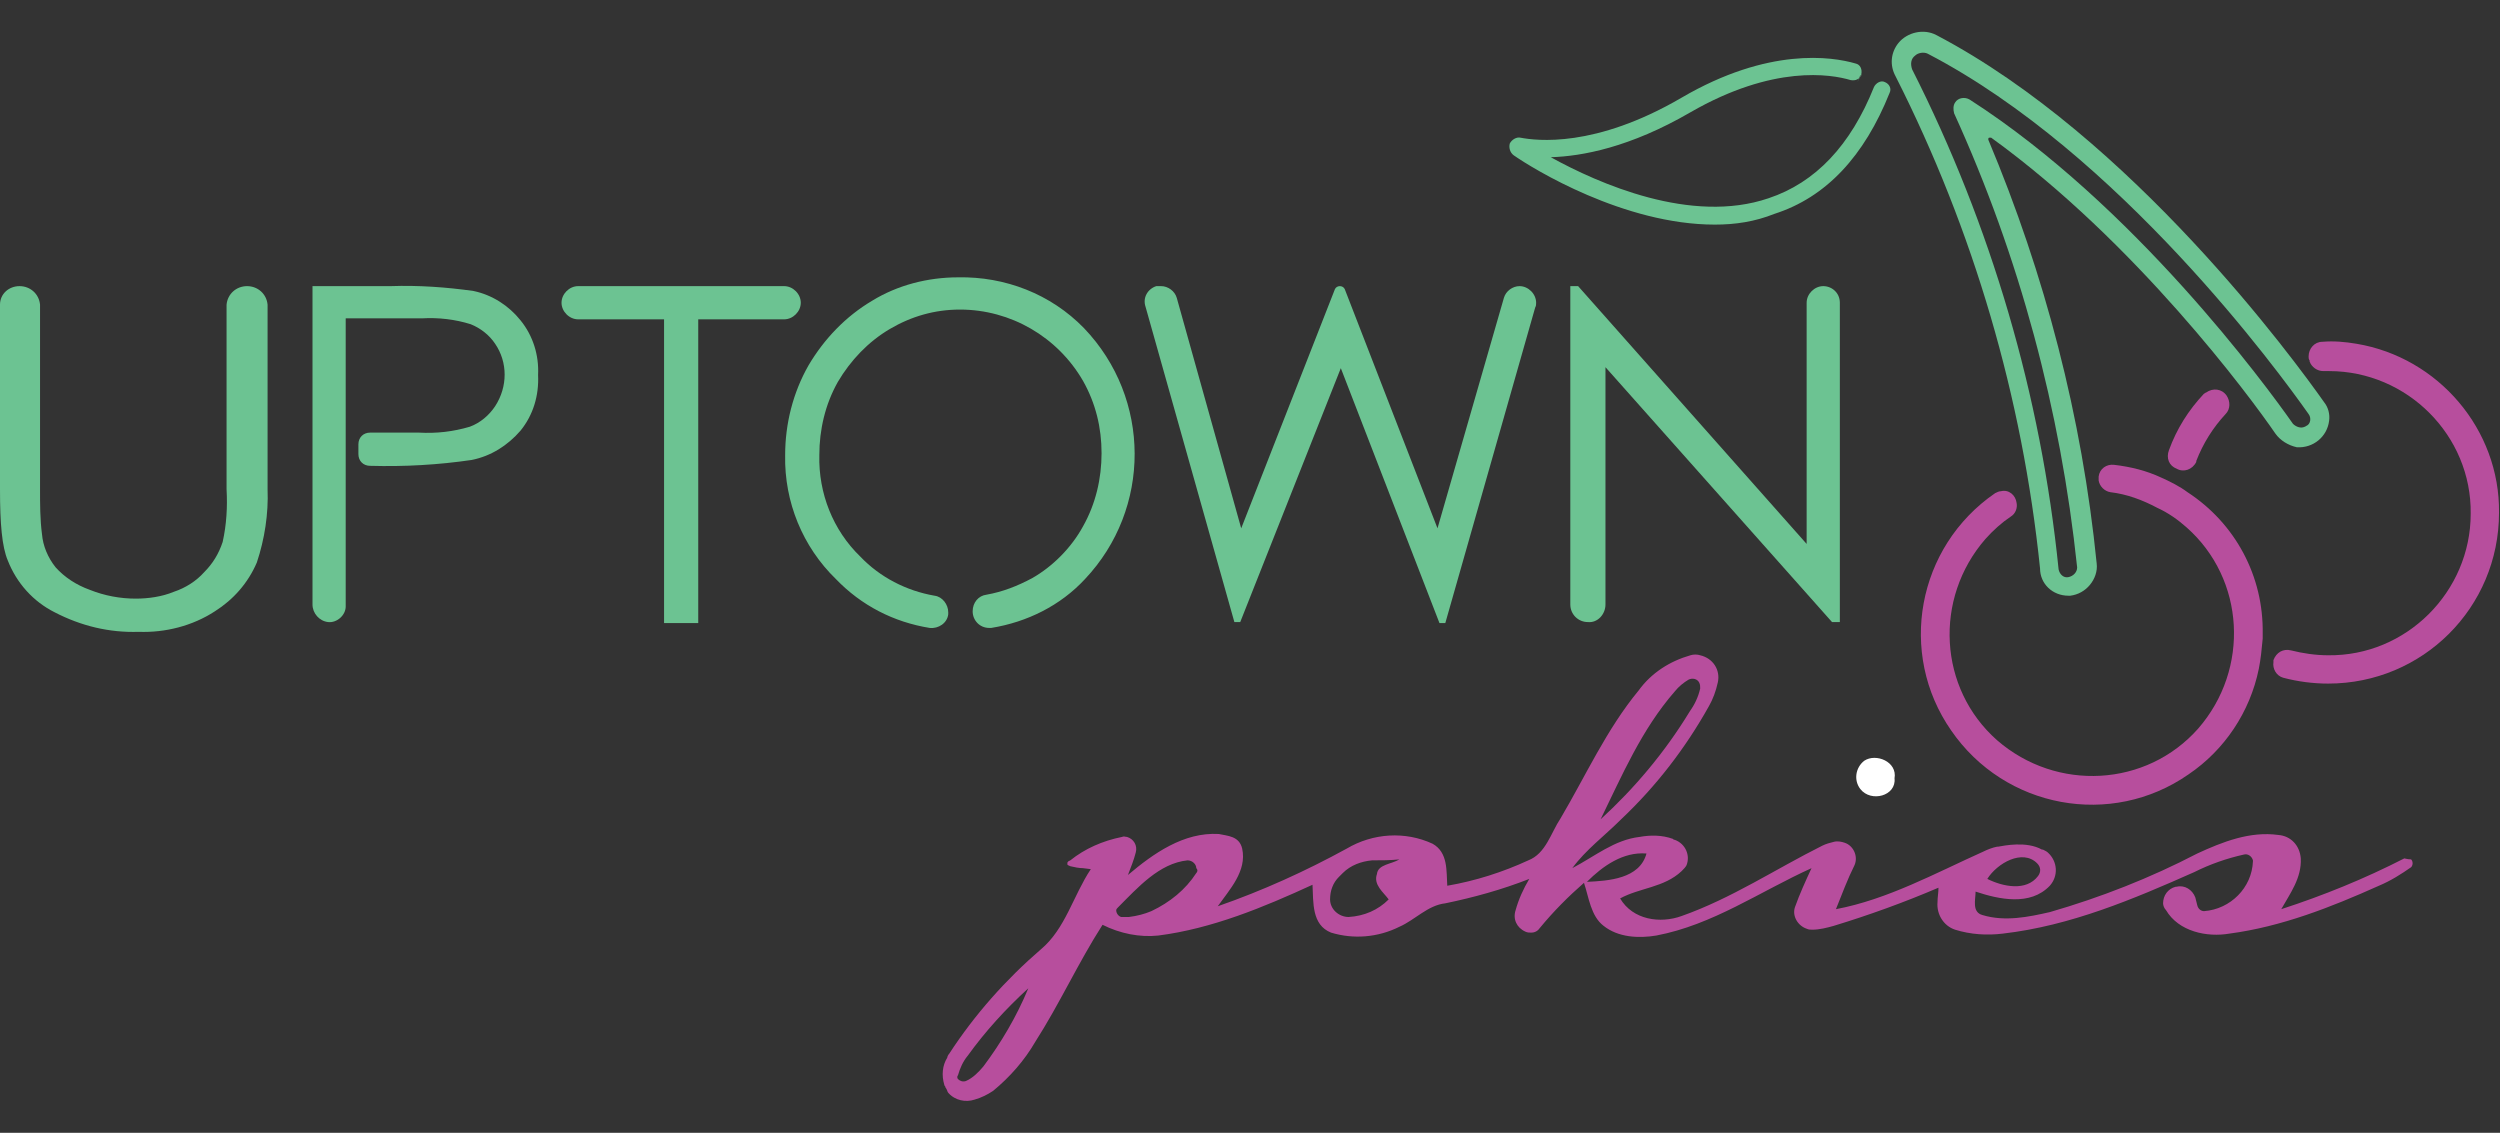 <?xml version="1.0" encoding="utf-8"?>
<!-- Generator: Adobe Illustrator 24.0.1, SVG Export Plug-In . SVG Version: 6.00 Build 0)  -->
<svg version="1.1" id="Layer_1" xmlns="http://www.w3.org/2000/svg" xmlns:xlink="http://www.w3.org/1999/xlink" x="0px" y="0px"
	 viewBox="0 0 256 116" style="enable-background:new 0 0 256 116;" xml:space="preserve">
<rect x="0" y="0" width="256" height="116" fill="#333333" stroke="none"/>
<style type="text/css">
	.st0{fill:#6CC392;}
	.st1{fill:#B74E9D;}
	.st2{fill:#FFFFFF;}
	.st3{fill:none;}
</style>
<path class="st0" d="M2,29.3L2,29.3c1.1,0,2,0.8,2.1,1.9v18.9c0,1.5,0,3.1,0.2,4.6c0.1,1.2,0.6,2.4,1.4,3.4c0.9,1,2.1,1.8,3.5,2.3
	c1.5,0.6,3.1,0.9,4.7,0.9c1.3,0,2.7-0.2,3.9-0.7c1.2-0.4,2.3-1.1,3.1-2c0.9-0.9,1.5-1.9,1.9-3.1c0.4-1.8,0.5-3.6,0.4-5.4V31.2
	c0.1-1.1,1-1.9,2.1-1.9l0,0c1.1,0,2,0.8,2.1,1.9v18.9c0.1,2.5-0.3,5.1-1.1,7.5c-0.9,2.1-2.4,3.8-4.3,5c-2.3,1.5-5.1,2.2-7.8,2.1
	c-3,0.1-5.9-0.6-8.6-2c-2.2-1.1-3.9-3-4.8-5.3C0.2,56,0,53.6,0,50.1V31.2C0,30.1,0.9,29.3,2,29.3z"/>
<path class="st0" d="M57.5,31L57.5,31c0-0.9,0.8-1.7,1.7-1.7h21.1c0.9,0,1.7,0.8,1.7,1.7l0,0l0,0c0,0.9-0.8,1.7-1.7,1.7l0,0h-8.8
	v31.1H68V32.7h-8.8C58.3,32.7,57.5,31.9,57.5,31L57.5,31z"/>
<path class="st0" d="M118.9,29.3L118.9,29.3c0.7,0,1.4,0.5,1.6,1.2l6.6,23.6l9.6-24.5c0.1-0.2,0.3-0.3,0.5-0.3l0,0
	c0.2,0,0.4,0.1,0.5,0.3l9.5,24.5l6.8-23.6c0.2-0.7,0.9-1.2,1.6-1.2l0,0c0.9,0,1.7,0.8,1.7,1.7c0,0.2,0,0.3-0.1,0.5L148,63.8h-0.6
	l-10.1-26.1l-10.3,26h-0.6l-9.1-32.3c-0.3-0.9,0.2-1.8,1.1-2.1C118.6,29.3,118.7,29.3,118.9,29.3z"/>
<path class="st0" d="M162.6,63.7c-1,0-1.8-0.8-1.8-1.8V29.3h0.8L185,55.7V31c0-0.9,0.8-1.7,1.7-1.7l0,0l0,0c0.9,0,1.7,0.7,1.7,1.7
	l0,0v32.7h-0.8l-23.2-26.1v24.3C164.4,62.9,163.6,63.8,162.6,63.7L162.6,63.7L162.6,63.7z"/>
<path class="st0" d="M53.3,32.8c-1.2-1.5-2.9-2.6-4.8-3c-2.8-0.4-5.7-0.6-8.5-0.5h-8v32.6c0,0.9,0.7,1.7,1.6,1.8
	c0.9,0.1,1.8-0.7,1.8-1.6V62V32.6h7.8c1.7-0.1,3.4,0.1,5,0.6c1,0.4,1.9,1.1,2.5,2c1.3,1.9,1.3,4.4,0,6.4c-0.6,0.9-1.5,1.7-2.6,2.1
	c-1.7,0.5-3.4,0.7-5.2,0.6h-5c-0.7,0-1.2,0.5-1.2,1.2v1c0,0.7,0.5,1.2,1.2,1.2l0,0l0,0c3.5,0.1,7-0.1,10.4-0.6c2-0.4,3.7-1.5,5-3
	c1.3-1.6,1.9-3.6,1.8-5.7C55.2,36.4,54.6,34.4,53.3,32.8z"/>
<path class="st0" d="M111,33.6c-3.4-3.5-8.1-5.3-12.9-5.2c-3.1,0-6.2,0.8-8.8,2.4c-2.7,1.6-4.9,3.9-6.5,6.6c-1.6,2.8-2.4,6-2.4,9.2
	c-0.1,4.8,1.8,9.4,5.2,12.7c2.6,2.7,5.9,4.4,9.6,5c0.9,0.1,1.8-0.5,1.9-1.4c0-0.1,0-0.2,0-0.2l0,0c0-0.8-0.6-1.6-1.4-1.7
	c-2.9-0.5-5.6-1.9-7.6-4c-2.8-2.7-4.3-6.5-4.2-10.4c0-2.6,0.6-5.2,1.9-7.5c1.3-2.2,3.1-4.1,5.3-5.4c2.2-1.3,4.6-2,7.2-2
	c5.2,0,10,2.8,12.6,7.3c1.3,2.3,1.9,4.8,1.9,7.4s-0.6,5.2-1.9,7.5c-1.2,2.2-3.1,4.1-5.2,5.3c-1.5,0.8-3,1.4-4.7,1.7
	c-0.8,0.1-1.4,0.8-1.4,1.7l0,0c0,0.9,0.7,1.7,1.7,1.7c0.1,0,0.2,0,0.2,0c3.7-0.6,7.1-2.3,9.6-5C117.9,52.1,117.9,40.8,111,33.6
	L111,33.6z"/>
<path class="st0" d="M175.6,23c-9.3,0-18.6-5.7-20.6-7.1c-0.4-0.3-0.5-0.8-0.4-1.2c0.2-0.4,0.7-0.7,1.1-0.6
	c1.6,0.3,7.6,1.1,16.5-4.1s15.4-4.2,17.8-3.5c0.5,0.1,0.7,0.6,0.6,1.1c0,0,0,0.1-0.1,0.1l-0.3,0.7l0.4-0.8v0.1
	c-0.2,0.4-0.6,0.6-1.1,0.5c-2-0.6-7.9-1.6-16.4,3.3c-6.2,3.6-11.1,4.5-14.3,4.6c4.9,2.7,14.4,6.9,22.3,4.2
	c4.8-1.6,8.4-5.4,10.8-11.4c0.2-0.4,0.7-0.7,1.1-0.5l0,0c0.5,0.2,0.7,0.7,0.5,1.1l0,0c-2.6,6.5-6.5,10.7-11.8,12.4
	C179.7,22.7,177.7,23,175.6,23z"/>
<path class="st0" d="M211.8,61h0.2c0.8-0.1,1.5-0.5,2-1.1s0.8-1.4,0.7-2.2c-1.5-15-5.3-29.6-11.1-43.4c0-0.1,0-0.2,0.1-0.2
	s0.1,0,0.2,0c14.8,10.7,26.5,26.5,29.1,30.3c0.5,0.7,1.3,1.2,2.2,1.4c1.7,0.1,3.1-1.1,3.3-2.7c0.1-0.7-0.1-1.4-0.5-1.9
	c-3.1-4.4-19.7-27.1-39.7-37.6c-1.3-0.7-3-0.3-3.9,0.8c-0.8,1-0.9,2.3-0.3,3.4c8,15.8,13,32.9,14.8,50.4
	C208.9,59.8,210.2,61,211.8,61z M196.1,5.7c0.3-0.3,0.9-0.4,1.3-0.2c19.6,10.2,35.9,32.5,39,36.9c0.3,0.4,0.2,1-0.2,1.2
	c-0.1,0-0.1,0.1-0.2,0.1c-0.4,0.2-0.9,0-1.2-0.3c-2.8-4-16.3-22.4-33.1-33.2c-0.5-0.3-1.2-0.2-1.5,0.3c-0.2,0.3-0.2,0.7-0.1,1.1
	c6.7,14.7,10.9,30.4,12.6,46.5c0,0.5-0.4,0.9-0.9,1l0,0c-0.5,0.1-0.9-0.3-1-0.8l0,0c-1.8-17.8-6.9-35.2-15-51.2
	C195.6,6.5,195.7,6,196.1,5.7z"/>
<path class="st1" d="M224,50.4c-0.8-0.6-1.8-1.1-2.7-1.5c-1.5-0.7-3.1-1.1-4.8-1.3c-0.8-0.1-1.5,0.4-1.6,1.2c0,0.1,0,0.3,0,0.4l0,0
	c0.1,0.6,0.6,1.1,1.2,1.2c1.7,0.2,3.3,0.8,4.8,1.6c1.1,0.5,2.1,1.2,3,2c6,5.3,6.5,14.5,1.2,20.6c-5.3,6-14.5,6.5-20.6,1.2
	c-6-5.3-6.5-14.5-1.2-20.6c0.8-0.9,1.7-1.7,2.6-2.3c0.5-0.3,0.7-0.9,0.6-1.4l0,0c-0.1-0.8-0.8-1.4-1.6-1.2c-0.2,0-0.4,0.1-0.6,0.2
	c-8,5.5-10,16.4-4.5,24.3c5.5,8,16.4,10,24.3,4.5c3.7-2.5,6.3-6.4,7.2-10.8c0.2-1,0.3-2,0.4-3.1c0-0.2,0-0.4,0-0.5
	C231.8,59,228.9,53.6,224,50.4z"/>
<path class="st1" d="M222.9,48L222.9,48c0.7,0.4,1.6,0.1,2-0.7v-0.1c0.7-1.8,1.7-3.4,3-4.8c0.5-0.5,0.5-1.3,0.1-1.9l0,0
	c-0.5-0.7-1.4-0.8-2.1-0.3c-0.1,0-0.1,0.1-0.2,0.1c-1.6,1.7-2.8,3.6-3.6,5.8C221.8,46.9,222.1,47.7,222.9,48z"/>
<path class="st1" d="M241.3,35.2c-1.2-0.2-2.3-0.3-3.5-0.2c-0.8,0-1.4,0.7-1.4,1.5c0,0.1,0,0.3,0.1,0.4V37c0.2,0.6,0.8,1,1.4,1h0.6
	c8,0,14.6,6.6,14.5,14.6c0,8-6.6,14.6-14.6,14.5c-1.3,0-2.6-0.2-3.8-0.5c-0.8-0.2-1.5,0.2-1.8,1c0,0.1,0,0.1,0,0.2l0,0
	c-0.1,0.7,0.3,1.4,1,1.6c1.5,0.4,3.1,0.6,4.6,0.6c9.7,0,17.5-7.8,17.5-17.5C256,44,249.7,36.6,241.3,35.2L241.3,35.2z"/>
<path class="st2" d="M194,79.7c0.3-1.7-1.9-2.6-3.1-1.8c-0.9,0.7-1.1,2-0.4,2.9l0,0C191.6,82.2,194.2,81.5,194,79.7z"/>
<path class="st3" d="M208.7,89.7c0.3-0.4,0.3-1-0.1-1.3c-1.5-1.5-4.1,0-5.2,1.6C205.1,90.8,207.5,91.2,208.7,89.7z"/>
<path class="st3" d="M99.1,108.1c-0.5,0.6-0.8,1.3-1,2c-0.1,0.3,0.1,0.6,0.4,0.7c0.1,0,0.3,0,0.4,0c0.7-0.4,1.3-0.9,1.8-1.5
	c1.8-2.5,3.4-5.2,4.6-8C102.9,103.3,100.9,105.6,99.1,108.1z"/>
<path class="st3" d="M121.7,88.1c-2.9,0.3-5.1,2.7-7.1,4.8c-0.2,0.2-0.3,0.6,0,0.8c0.1,0.1,0.2,0.2,0.3,0.2c0.3,0,0.5,0,0.8,0
	c0.8,0,1.6-0.2,2.3-0.6c1.9-0.9,3.5-2.2,4.6-3.9c0.2-0.4,0.1-1-0.3-1.2C122.1,88.2,121.9,88.1,121.7,88.1z"/>
<path class="st3" d="M173,72.9c0.5-0.7,0.9-1.5,1.1-2.4c0.1-0.4-0.2-0.9-0.6-1c-0.2,0-0.4,0-0.6,0.1c-0.5,0.3-1,0.7-1.4,1.2
	c-3.3,3.8-5.3,8.5-7.6,13C167.4,80.7,170.5,77,173,72.9z"/>
<path class="st3" d="M168.6,87.5c-2.4-0.2-4.5,1.2-6.1,2.9C164.7,90.2,167.9,90,168.6,87.5z"/>
<path class="st3" d="M137.5,89.4l-0.4,0.4c-0.6,0.6-0.9,1.5-0.9,2.3l0,0c0,1,0.9,1.8,1.9,1.8l0,0c1.5-0.1,3-0.7,4.1-1.8
	c-0.5-0.8-1.6-1.6-1.2-2.6c0.1-1.1,1.5-1,2.3-1.5c-0.9,0.1-1.9,0-2.8,0.1C139.3,88.2,138.3,88.6,137.5,89.4z"/>
<path class="st1" d="M246.2,87.9c-4.1,2.1-8.3,3.8-12.6,5.2c0.9-1.6,2.1-3.2,2-5.2c-0.1-1.3-1-2.3-2.3-2.4c-2.9-0.4-5.7,0.7-8.3,1.9
	c-4.8,2.5-9.9,4.5-15.1,6c-2.2,0.5-4.6,1-6.9,0.3c-1.1-0.3-0.7-1.6-0.7-2.4c2.4,0.8,5.6,1.5,7.6-0.6c0.9-1,0.8-2.5-0.2-3.4
	c-0.1-0.1-0.3-0.2-0.5-0.3l0,0h-0.1l0,0c-1.6-0.9-3.9-0.4-4.5-0.3l0,0h-0.1l0,0c-0.5,0.1-1,0.3-1.4,0.5c-4.9,2.2-9.8,4.9-15.1,5.9
	c0.6-1.5,1.2-3.1,1.9-4.5c0.4-0.9-0.1-2-1-2.3c-0.3-0.1-0.7-0.2-1.1-0.1c-0.4,0.1-0.8,0.2-1.2,0.4c-4.8,2.4-9.3,5.4-14.4,7.2
	c-2.2,0.8-5,0.4-6.3-1.8c2-1.1,4.5-1.1,6.3-2.8c0.2-0.2,0.4-0.4,0.5-0.6c0.4-1-0.1-2.2-1.2-2.6c-0.1,0-0.1,0-0.2-0.1
	c-1.1-0.4-2.3-0.4-3.4-0.2c-2.6,0.3-4.6,2-6.9,3.2c1.4-1.9,3.3-3.3,5-5c3.6-3.4,6.6-7.3,9-11.6c0.4-0.7,0.7-1.5,0.9-2.4
	c0.3-1.3-0.5-2.5-1.8-2.8c-0.3-0.1-0.7-0.1-1,0c-2.1,0.6-4,1.8-5.3,3.6c-3.3,4-5.4,8.7-8,13.1c-1,1.5-1.5,3.6-3.3,4.3
	c-2.6,1.2-5.4,2.1-8.3,2.6c-0.1-1.5,0.1-3.4-1.5-4.3c-2.8-1.3-6.1-1.1-8.8,0.5c-4.2,2.3-8.6,4.3-13.2,5.9c1.2-1.7,3-3.6,2.5-5.9
	c-0.3-1.3-1.5-1.3-2.4-1.5c-3.6-0.2-6.7,2-9.3,4.2c0.3-0.8,0.6-1.5,0.8-2.3c0.2-0.7-0.2-1.4-0.9-1.6c-0.2,0-0.3-0.1-0.5,0
	c-2,0.4-3.8,1.2-5.3,2.4l-0.2,0.1c-0.1,0.1-0.1,0.1-0.1,0.2v0.1c0,0.1,0.1,0.1,0.3,0.2c0.4,0.1,0.9,0.2,1.3,0.2l0.8,0.1
	c-1.8,2.7-2.6,6.1-5.1,8.2c-3.6,3.1-6.8,6.7-9.4,10.7c-0.1,0.1-0.2,0.3-0.2,0.4c-0.5,0.8-0.6,1.8-0.3,2.8c0,0.1,0.1,0.1,0.1,0.2
	c0,0.1,0.1,0.1,0.1,0.2c0.1,0.1,0.1,0.3,0.2,0.4c0.7,0.8,1.8,1,2.7,0.7c0.7-0.2,1.3-0.5,1.9-0.9c1.7-1.4,3.2-3.1,4.3-5
	c2.5-3.9,4.4-8.1,6.9-12c1.8,0.9,3.8,1.3,5.7,1.1c5.5-0.7,10.8-2.9,15.8-5.2c0.1,1.8-0.1,4.1,1.9,4.9c2.3,0.7,4.8,0.5,7-0.6
	c1.6-0.7,2.9-2.2,4.7-2.4c2.9-0.6,5.8-1.4,8.6-2.5c-0.6,1-1.1,2.1-1.4,3.2c-0.3,0.9,0.1,1.8,1,2.2c0.2,0.1,0.4,0.1,0.6,0.1
	c0.4,0,0.7-0.2,0.9-0.5c1.4-1.7,2.9-3.2,4.5-4.6c0.5,1.5,0.7,3.4,2,4.4c1.5,1.2,3.6,1.3,5.4,1c5.8-1.1,10.6-4.5,15.9-6.9
	c-0.6,1.3-1.2,2.6-1.7,4c-0.3,0.9,0.3,1.9,1.2,2.2c0.2,0.1,0.4,0.1,0.6,0.1c0.7,0,1.5-0.2,2.2-0.4c3.6-1.1,7.2-2.4,10.7-3.9
	c0,0.5-0.1,1-0.1,1.5c-0.1,1.2,0.6,2.4,1.8,2.8c1.6,0.5,3.3,0.6,4.9,0.4c6.9-0.8,13.3-3.5,19.6-6.3c1.6-0.8,3.3-1.4,5.1-1.8
	c0.4-0.1,0.8,0.2,0.9,0.6v0.1l0,0c-0.1,2.7-2.3,4.9-5,5.1c-0.3,0-0.6-0.2-0.7-0.6l-0.2-0.8c-0.3-0.8-1.1-1.3-1.9-1.1h-0.1
	c-0.8,0.2-1.3,0.9-1.3,1.7c0,0.2,0.1,0.5,0.3,0.7c1.3,2.2,4.2,2.8,6.5,2.4c5.3-0.7,10.4-2.7,15.3-4.9c1.2-0.5,2.3-1.2,3.3-1.9
	c0.2-0.2,0.2-0.6,0-0.8C246.5,88,246.3,87.9,246.2,87.9z M208.6,88.4c0.4,0.4,0.4,0.9,0.1,1.3c-1.2,1.6-3.6,1.1-5.2,0.3
	C204.5,88.4,207.1,86.9,208.6,88.4z M171.5,70.8c0.4-0.5,0.9-0.9,1.4-1.2c0.4-0.2,0.9-0.1,1.1,0.3c0.1,0.2,0.1,0.4,0.1,0.6
	c-0.2,0.9-0.6,1.7-1.1,2.4c-2.5,4.1-5.6,7.8-9.1,11C166.1,79.4,168.1,74.7,171.5,70.8z M100.7,109.2c-0.5,0.6-1.1,1.2-1.8,1.5
	c-0.3,0.1-0.6,0-0.8-0.2c-0.1-0.1-0.1-0.3,0-0.4c0.2-0.7,0.5-1.4,1-2c1.8-2.5,3.9-4.8,6.2-6.9C104.1,104.1,102.5,106.8,100.7,109.2
	L100.7,109.2z M122.5,89.4c-1.1,1.7-2.7,3-4.6,3.9c-0.7,0.3-1.5,0.5-2.3,0.6c-0.3,0-0.5,0-0.8,0c-0.3-0.1-0.5-0.4-0.5-0.7
	c0-0.1,0.1-0.2,0.2-0.3c2-2,4.2-4.5,7.1-4.8c0.5,0,0.9,0.4,0.9,0.8C122.7,89.1,122.6,89.3,122.5,89.4L122.5,89.4z M141,89.5
	c-0.4,1.1,0.7,1.9,1.2,2.6c-1.1,1.1-2.5,1.7-4.1,1.8c-1,0-1.9-0.8-1.9-1.8l0,0l0,0c0-0.9,0.3-1.7,0.9-2.3l0.4-0.4
	c0.8-0.8,1.9-1.2,3-1.3c0.9,0,1.9,0,2.8-0.1C142.5,88.5,141.1,88.5,141,89.5L141,89.5z M162.5,90.3c1.6-1.6,3.7-3.1,6.1-2.9
	C167.9,90,164.7,90.2,162.5,90.3L162.5,90.3z"/>
</svg>

